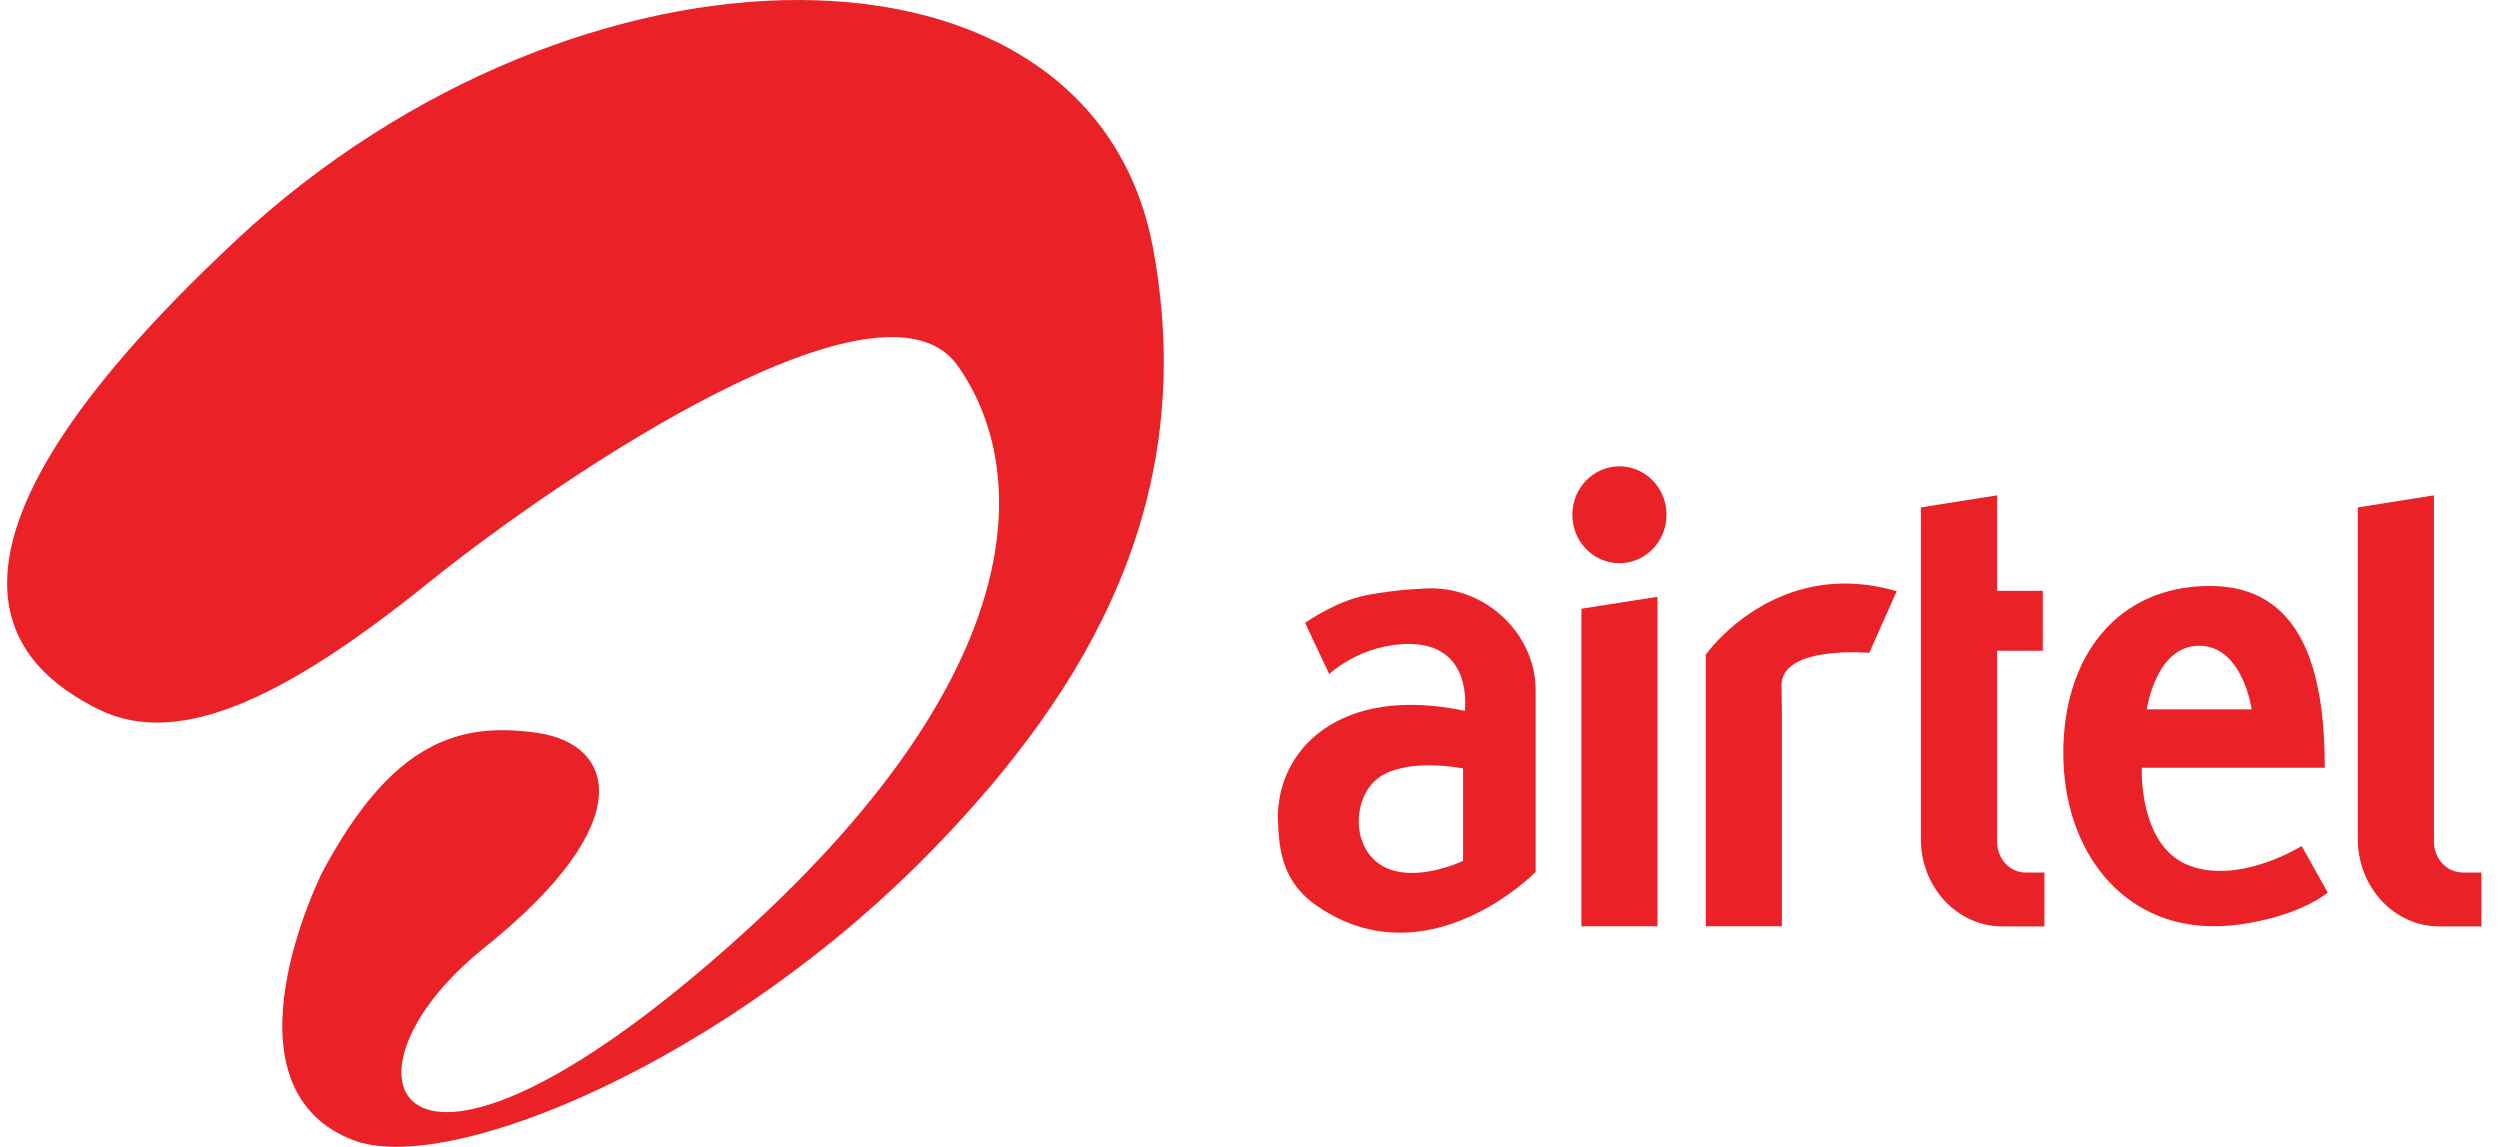 <svg width="109" height="50" viewBox="0 0 109 50" fill="none" xmlns="http://www.w3.org/2000/svg">
<path d="M107.36 38.036C106.672 38.036 106.119 37.431 106.119 36.693V21.596L102.801 22.123V36.584C102.801 38.684 104.39 40.39 106.342 40.39H108.19V38.042H107.366L107.36 38.036Z" fill="#EA2227"/>
<path d="M68.948 40.384H72.266V26.02L68.948 26.54V40.384Z" fill="#EA2227"/>
<path d="M74.372 28.537V40.384H77.69V30.987L77.672 29.88C77.672 28.125 81.501 28.464 81.501 28.464L82.696 25.777C77.396 24.228 74.372 28.543 74.372 28.543V28.537Z" fill="#EA2227"/>
<path d="M87.072 36.693V28.373H89.066V25.759H87.072V21.596L83.749 22.123V36.584C83.749 38.684 85.337 40.39 87.29 40.39H89.137V38.042H88.313C87.625 38.042 87.072 37.437 87.072 36.699V36.693Z" fill="#EA2227"/>
<path d="M70.607 20.332C69.472 20.332 68.554 21.276 68.554 22.444C68.554 23.611 69.472 24.555 70.607 24.555C71.742 24.555 72.66 23.611 72.66 22.444C72.66 21.276 71.742 20.332 70.607 20.332Z" fill="#EA2227"/>
<path d="M95.425 37.728C93.219 36.863 93.384 33.474 93.384 33.474H101.36C101.36 29.22 100.366 25.548 96.355 25.548C92.343 25.548 89.96 28.579 89.96 32.827C89.96 37.074 92.507 40.384 96.519 40.384C98.113 40.384 100.296 39.84 101.49 38.92L100.355 36.887C100.355 36.887 97.631 38.593 95.425 37.728ZM95.884 28.155C97.79 28.155 98.172 30.927 98.172 30.927H93.602C93.602 30.927 93.984 28.155 95.884 28.155Z" fill="#EA2227"/>
<path d="M62.378 25.65C62.378 25.65 60.972 25.675 59.56 25.953C58.231 26.213 56.901 27.157 56.901 27.157L57.954 29.39C57.954 29.39 59.313 28.077 61.437 28.077C64.266 28.077 63.866 30.993 63.866 30.993C58.354 29.831 55.642 32.742 55.719 35.743C55.754 37.105 55.937 38.49 57.442 39.513C62.266 42.798 66.954 38.018 66.954 38.018V30.092C66.954 27.714 64.901 25.65 62.378 25.65ZM63.789 37.534C63.789 37.534 61.613 38.581 60.219 37.722C58.825 36.862 58.984 34.509 60.301 33.783C61.613 33.057 63.789 33.504 63.789 33.504V37.534Z" fill="#EA2227"/>
<path d="M10.295 10.475C-4.722 24.471 0.695 29.13 4.284 30.921C7.872 32.712 12.666 30.249 18.648 25.433C24.637 20.616 38.495 11.328 41.76 15.951C45.025 20.58 45.101 29.765 31.095 41.854C17.09 53.944 14.184 46.87 21.101 41.334C28.013 35.791 26.742 32.452 23.478 31.961C20.048 31.453 17.095 32.3 14.043 38.048C14.043 38.048 9.378 47.318 15.348 49.69C19.507 51.348 31.784 46.247 40.801 36.905C47.443 30.025 52.307 21.796 50.272 10.82C47.607 -3.569 25.313 -3.527 10.295 10.469V10.475Z" fill="#EA2227"/>
</svg>
